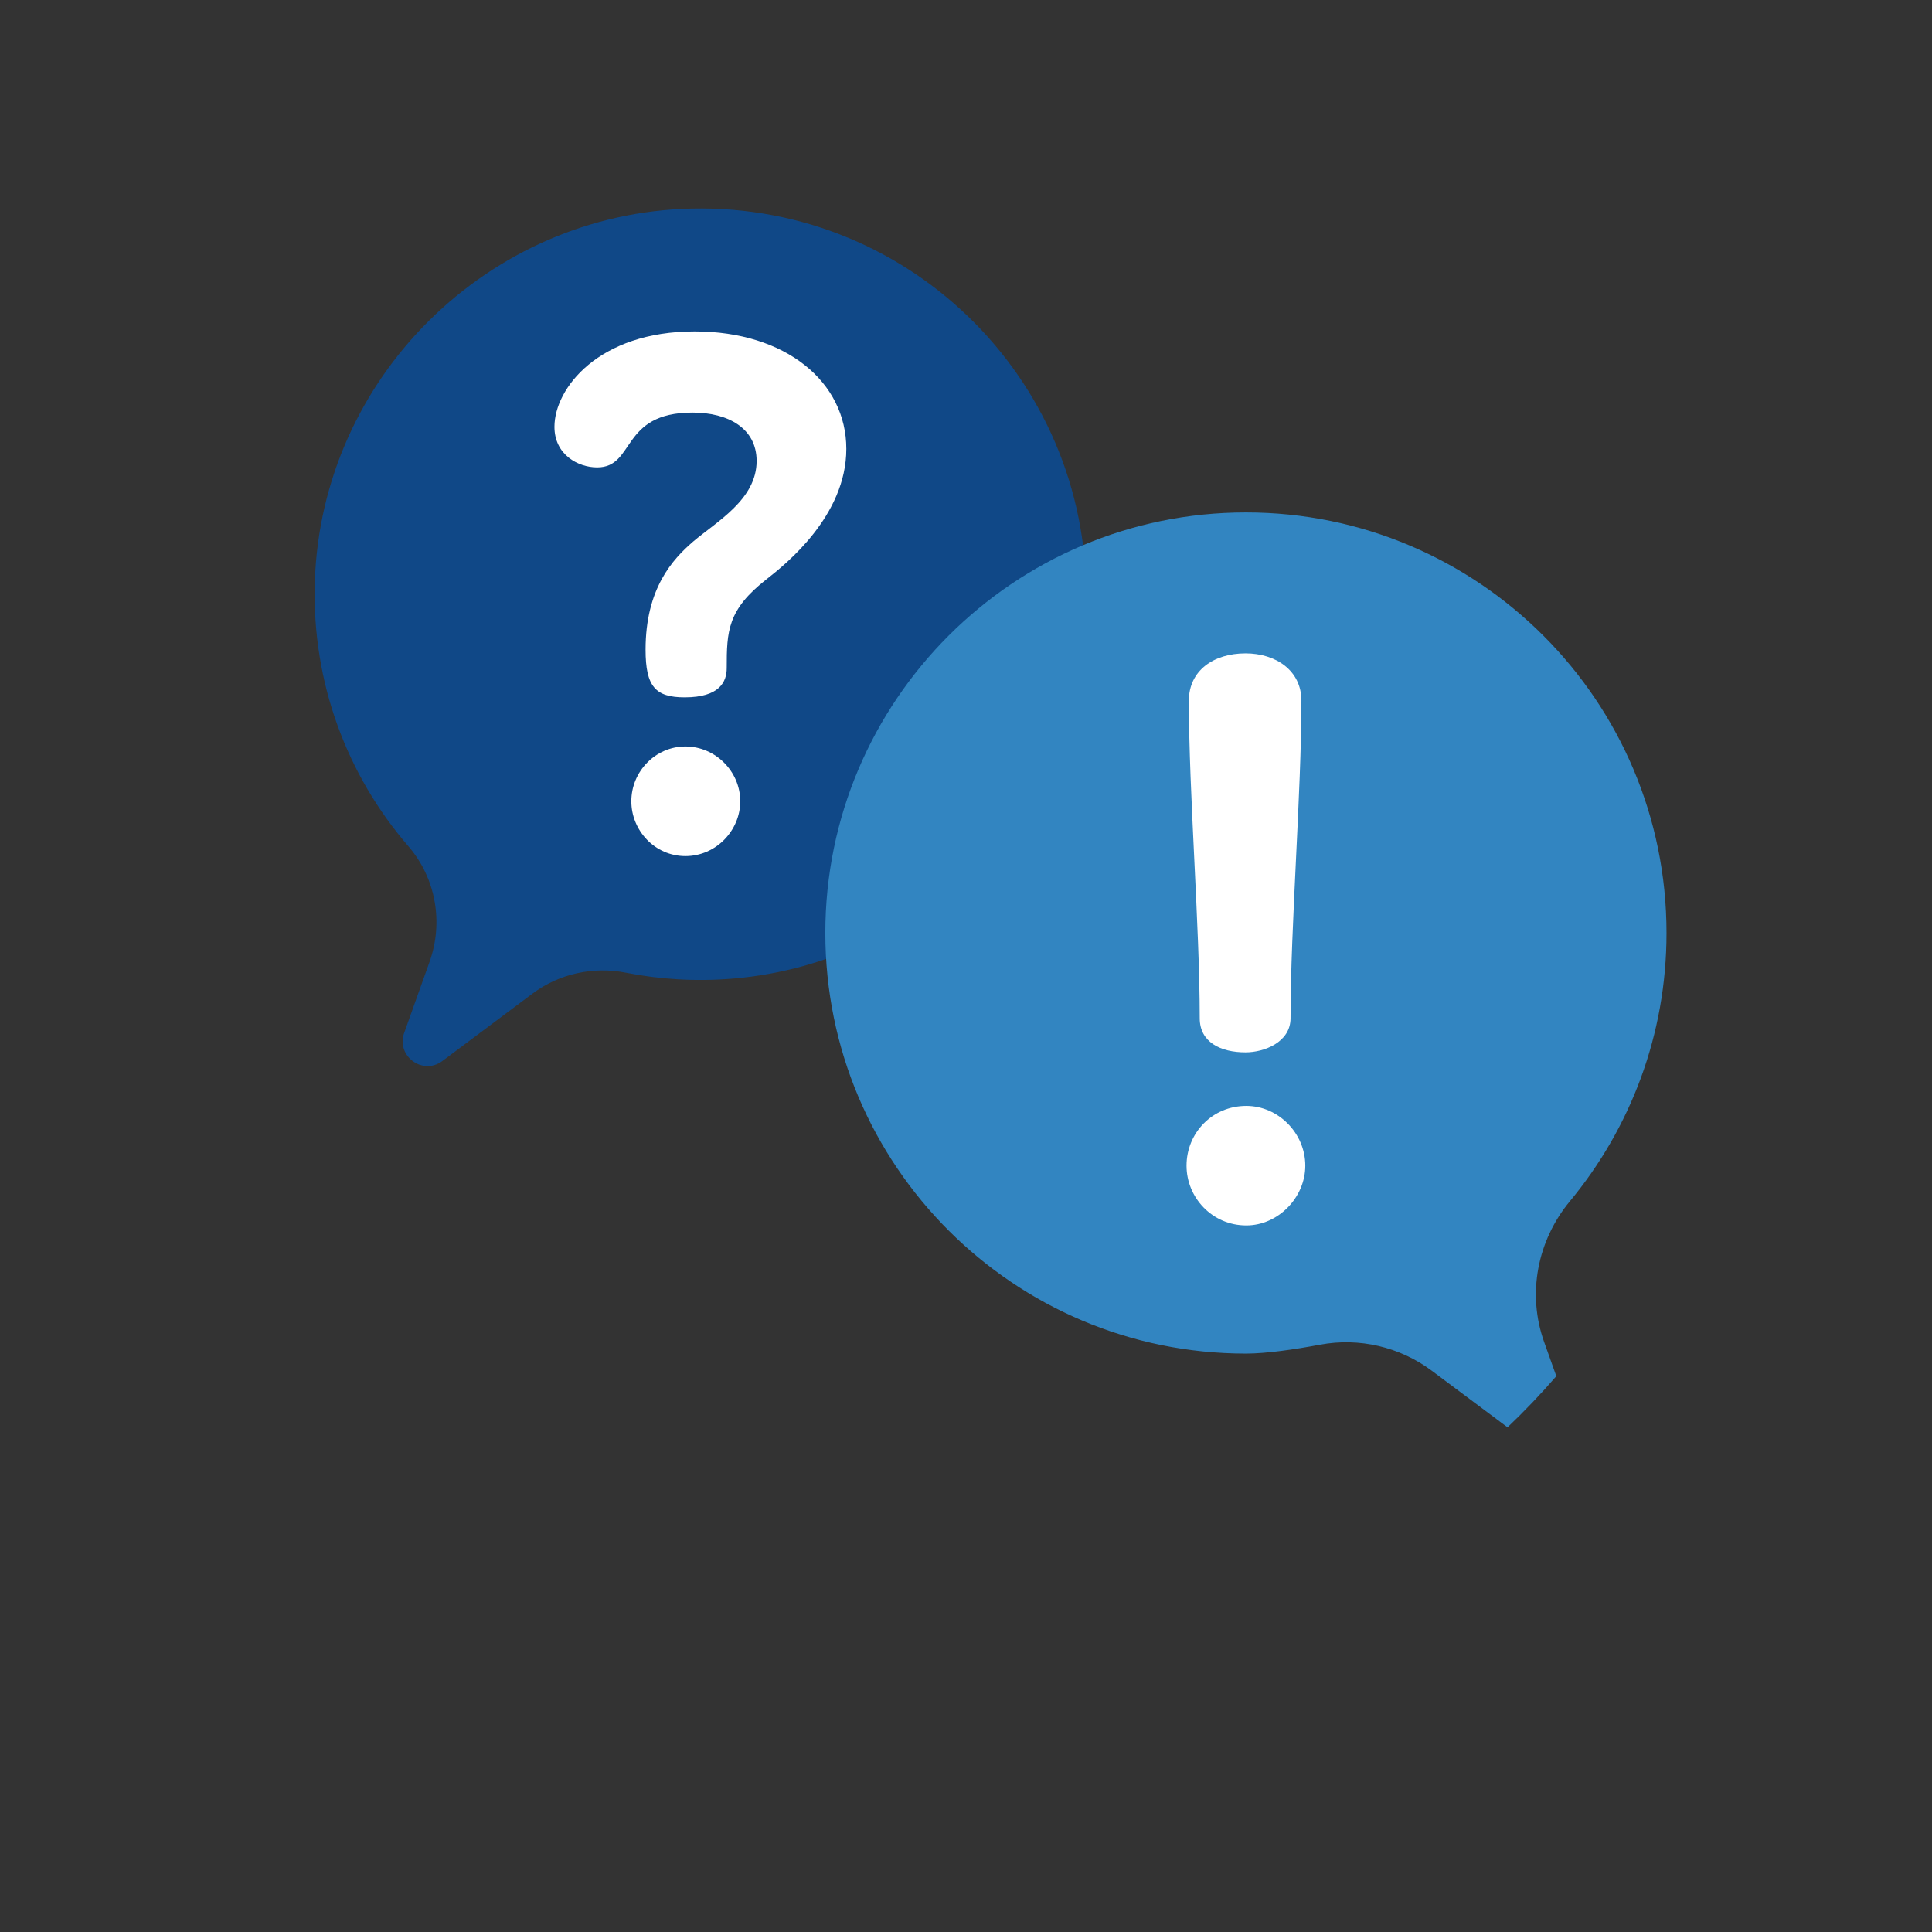 <?xml version="1.0" encoding="UTF-8" standalone="no"?>
<!-- Created with Inkscape (http://www.inkscape.org/) -->

<svg
   width="700"
   height="700"
   viewBox="0 0 700 700"
   id="svg4860"
   version="1.1"
   inkscape:version="1.2.2 (732a01da63, 2022-12-09)"
   sodipodi:docname="3-feedback.svg"
   xml:space="preserve"
   xmlns:inkscape="http://www.inkscape.org/namespaces/inkscape"
   xmlns:sodipodi="http://sodipodi.sourceforge.net/DTD/sodipodi-0.dtd"
   xmlns="http://www.w3.org/2000/svg"
   xmlns:svg="http://www.w3.org/2000/svg"
   xmlns:rdf="http://www.w3.org/1999/02/22-rdf-syntax-ns#"
   xmlns:cc="http://creativecommons.org/ns#"
   xmlns:dc="http://purl.org/dc/elements/1.1/"><rect x="0" y="0" width="700" height="700" fill="#333333" stroke="none"/><defs
     id="defs4862" /><sodipodi:namedview
     id="base"
     pagecolor="#ffffff"
     bordercolor="#666666"
     borderopacity="1.0"
     inkscape:pageopacity="0.0"
     inkscape:pageshadow="2"
     inkscape:zoom="0.7"
     inkscape:cx="-57.142857"
     inkscape:cy="520"
     inkscape:document-units="px"
     inkscape:current-layer="layer1"
     showgrid="false"
     units="px"
     showguides="true"
     inkscape:guide-bbox="true"
     inkscape:window-width="3440"
     inkscape:window-height="1369"
     inkscape:window-x="-8"
     inkscape:window-y="-8"
     inkscape:window-maximized="1"
     inkscape:showpageshadow="2"
     inkscape:pagecheckerboard="0"
     inkscape:deskcolor="#d1d1d1"><sodipodi:guide
       position="125.714,840"
       orientation="1,0"
       id="guide5510"
       inkscape:locked="false" /><sodipodi:guide
       position="575.714,425.714"
       orientation="1,0"
       id="guide5512"
       inkscape:locked="false" /><sodipodi:guide
       position="-1011.429,624.286"
       orientation="0,1"
       id="guide5514"
       inkscape:locked="false" /><sodipodi:guide
       position="-328.571,180"
       orientation="0,1"
       id="guide5516"
       inkscape:locked="false" /></sodipodi:namedview><g
     inkscape:label="Layer 1"
     inkscape:groupmode="layer"
     id="layer1"
     transform="translate(0,-352.362)"><path
       style="fill:#104887;fill-opacity:1"
       d="m 250.701,427.926 c -73.849,1.581 -134.293,61.372 -136.627,135.2 -1.16,36.678 11.82,70.309 33.897,95.859 9.943,11.506 12.781,27.539 7.666,41.859 l -9.194,25.743 c -2.99,8.373 6.707,15.53 13.827,10.205 l 32.609,-24.388 c 9.703,-7.257 22.024,-9.956 33.912,-7.614 12.379,2.439 25.341,3.245 38.672,2.143 70.137,-5.804 125.45,-63.808 127.97,-134.141 2.889,-80.555 -62.429,-146.585 -142.732,-144.866 z"
       id="path5" /><path
       style="fill:#3285c1;fill-opacity:1"
       d="m 568.815,787.572 c -11.828,14.273 -15.579,33.562 -9.352,51.012 l 4.42,12.382 c -5.58,6.468 -11.483,12.654 -17.68,18.536 l -27.46,-20.511 c -11.588,-8.641 -26.237,-12.068 -40.448,-9.425 -9.164,1.714 -19.425,3.229 -26.875,3.229 -84.166,0 -152.387,-68.221 -152.387,-152.387 -0.01,-84.082 68.294,-152.387 152.387,-152.387 84.156,0 152.387,68.221 152.387,152.387 0.002,36.926 -13.143,70.791 -34.992,97.164 z"
       id="path7" /><g
       id="g9"
       transform="translate(114.002,427.793)"><path
         style="fill:#ffffff;fill-opacity:1"
         d="m 358.931,346.911 c 0,11.53 -9.843,21.654 -21.373,21.654 -12.375,0 -21.655,-10.124 -21.655,-21.654 0,-11.813 9.281,-21.655 21.655,-21.655 11.531,0 21.373,9.843 21.373,21.655 z m -5.343,-53.434 c 0,8.719 -9.563,12.375 -16.312,12.375 -9,0 -16.592,-3.656 -16.592,-12.375 0,-33.466 -3.936,-81.556 -3.936,-115.024 0,-10.968 9,-17.155 20.529,-17.155 10.969,0 20.249,6.186 20.249,17.155 -0.002,33.467 -3.938,81.557 -3.938,115.024 z"
         id="path11" /><path
         style="fill:#ffffff;fill-opacity:1"
         d="m 163.75,134.416 c -14.185,11.09 -14.445,18.829 -14.445,32.241 0,4.902 -2.579,10.574 -15.218,10.574 -10.574,0 -14.185,-3.868 -14.185,-17.281 0,-22.182 9.802,-32.757 17.281,-39.205 8.512,-7.222 22.956,-15.218 22.956,-29.146 0,-11.864 -10.317,-17.54 -23.214,-17.54 -26.308,0 -20.635,19.861 -34.562,19.861 -6.964,0 -15.476,-4.642 -15.476,-14.703 0,-13.927 15.992,-34.562 50.813,-34.562 33.015,0 54.938,18.313 54.938,42.558 0,24.245 -21.923,41.786 -28.888,47.203 z m -9.543,80.474 c 0,10.574 -8.771,19.86 -19.861,19.86 -11.09,0 -19.603,-9.286 -19.603,-19.86 0,-10.833 8.771,-19.861 19.603,-19.861 10.832,0 19.861,9.028 19.861,19.861 z"
         id="path13" /></g><g
       id="g15"
       transform="translate(139.716,423.507)" /><g
       id="g17"
       transform="translate(139.716,423.507)" /><g
       id="g19"
       transform="translate(139.716,423.507)" /><g
       id="g21"
       transform="translate(139.716,423.507)" /><g
       id="g23"
       transform="translate(139.716,423.507)" /><g
       id="g25"
       transform="translate(139.716,423.507)" /><g
       id="g27"
       transform="translate(139.716,423.507)" /><g
       id="g29"
       transform="translate(139.716,423.507)" /><g
       id="g31"
       transform="translate(139.716,423.507)" /><g
       id="g33"
       transform="translate(139.716,423.507)" /><g
       id="g35"
       transform="translate(139.716,423.507)" /><g
       id="g37"
       transform="translate(139.716,423.507)" /><g
       id="g39"
       transform="translate(139.716,423.507)" /><g
       id="g41"
       transform="translate(139.716,423.507)" /><g
       id="g43"
       transform="translate(139.716,423.507)" /></g></svg>
